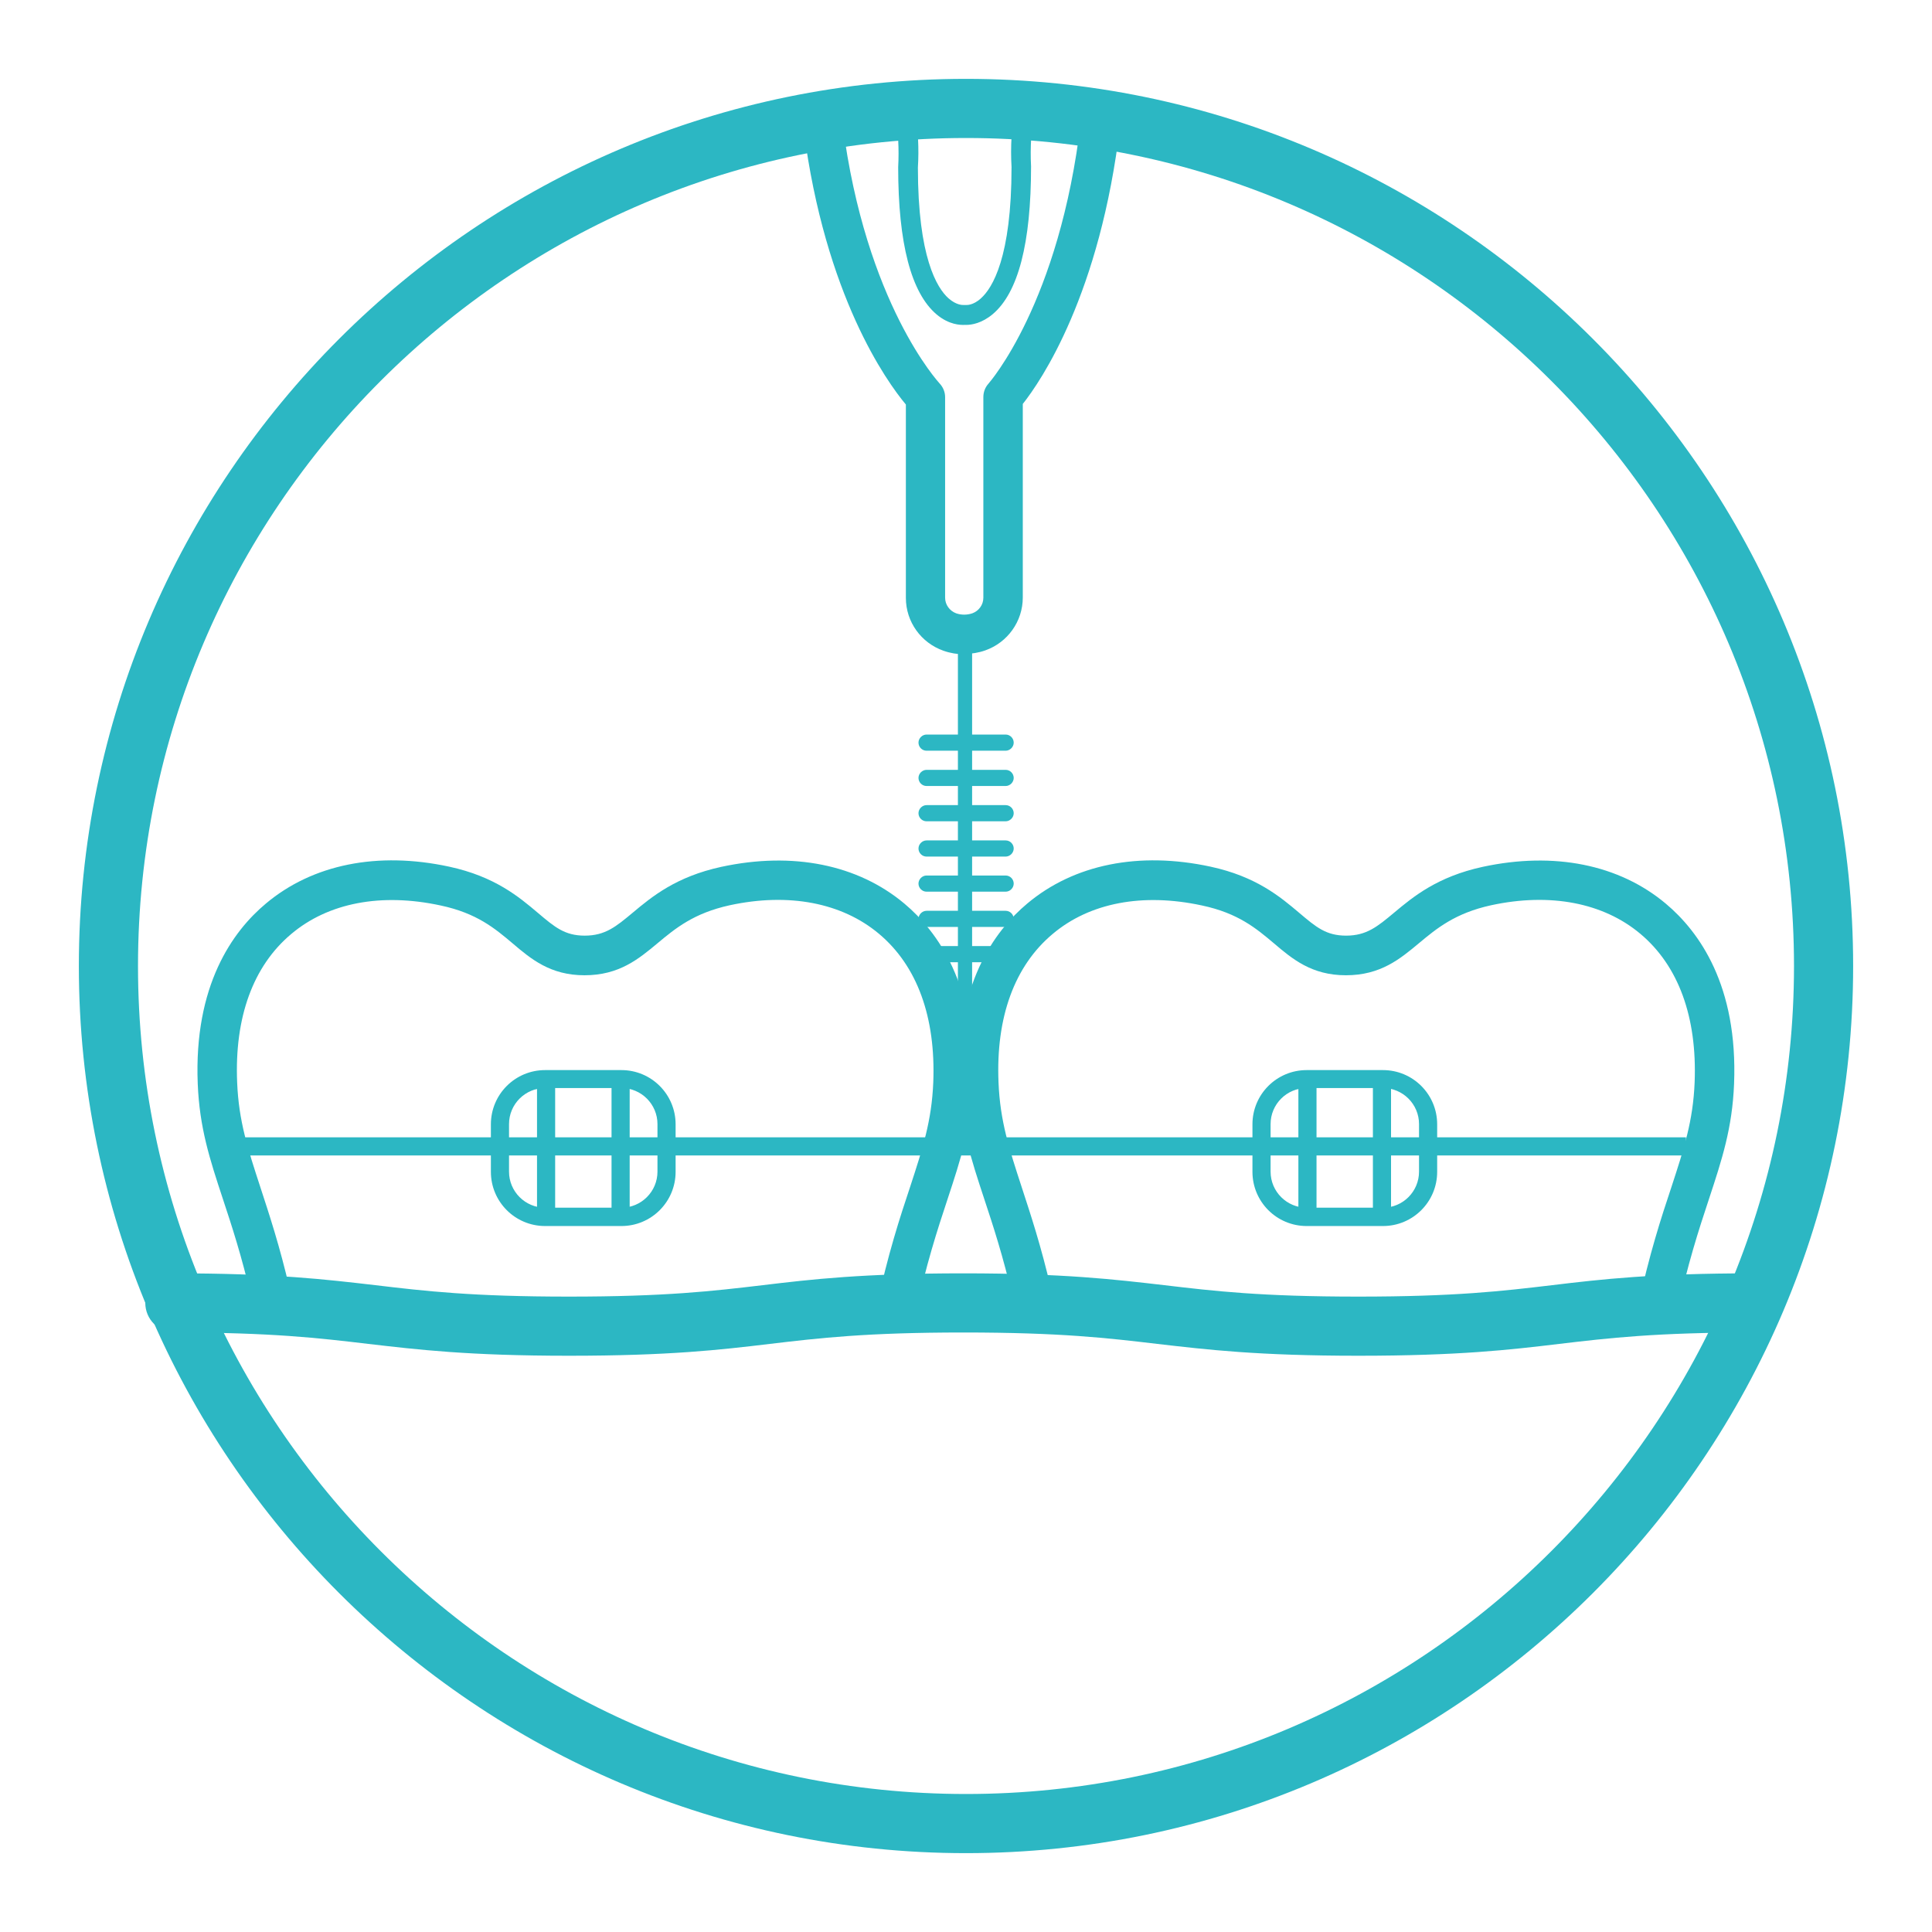 <?xml version="1.0" encoding="UTF-8"?>
<svg id="Artwork" xmlns="http://www.w3.org/2000/svg" viewBox="0 0 98 98">
  <defs>
    <style>
      .cls-1 {
        fill: #2cb7c3;
      }
    </style>
  </defs>
  <path class="cls-1" d="m49,94c-24.81,0-45-20.19-45-45S24.19,4,49,4s45,20.19,45,45-20.19,45-45,45Zm0-87C25.84,7,7,25.84,7,49s18.84,42,42,42,42-18.84,42-42S72.16,7,49,7Z"/>
  <path class="cls-1" d="m51.02,65.75h-4.43c-.23,0-.41-.19-.41-.41s.19-.41.41-.41h4.43c.23,0,.41.19.41.41s-.19.41-.41.41Z"/>
  <path class="cls-1" d="m48.95,58.12c-.2,0-.36-.16-.36-.36v-24.72c0-.2.16-.36.36-.36s.36.16.36.36v24.72c0,.2-.16.36-.36.36Z"/>
  <path class="cls-1" d="m51.01,48.81h-4.01c-.23,0-.41-.19-.41-.41s.19-.41.41-.41h4.01c.23,0,.41.19.41.41s-.19.41-.41.41Z"/>
  <path class="cls-1" d="m51.01,47.02h-4.01c-.23,0-.41-.19-.41-.41s.19-.41.41-.41h4.01c.23,0,.41.19.41.41s-.19.41-.41.41Z"/>
  <path class="cls-1" d="m51.01,45.23h-4.01c-.23,0-.41-.19-.41-.41s.19-.41.41-.41h4.01c.23,0,.41.19.41.41s-.19.41-.41.41Z"/>
  <path class="cls-1" d="m51.01,43.45h-4.01c-.23,0-.41-.19-.41-.41s.19-.41.41-.41h4.01c.23,0,.41.19.41.41s-.19.41-.41.41Z"/>
  <path class="cls-1" d="m51.01,41.66h-4.01c-.23,0-.41-.19-.41-.41s.19-.41.41-.41h4.01c.23,0,.41.19.41.41s-.19.41-.41.41Z"/>
  <path class="cls-1" d="m51.01,39.87h-4.01c-.23,0-.41-.19-.41-.41s.19-.41.41-.41h4.01c.23,0,.41.19.41.41s-.19.41-.41.41Z"/>
  <path class="cls-1" d="m51.01,38.08h-4.01c-.23,0-.41-.19-.41-.41s.19-.41.41-.41h4.01c.23,0,.41.19.41.41s-.19.41-.41.41Z"/>
  <path class="cls-1" d="m48.92,33.19c-.36,0-.72-.06-1.06-.18-1.14-.4-1.91-1.47-1.91-2.68v-9.81c-.97-1.16-4.1-5.51-5.19-13.99l1.98-.25c1.17,9.14,4.89,13.13,4.92,13.17.18.19.28.44.28.69v10.18c0,.35.23.67.56.79.26.09.55.09.82,0,.33-.12.56-.43.56-.79v-10.18c0-.25.09-.49.26-.68.03-.04,3.61-4.08,4.69-13.35l1.99.23c-1.01,8.59-4.02,12.99-4.94,14.15v9.82c0,1.21-.77,2.28-1.9,2.68-.34.12-.7.18-1.07.18Z"/>
  <path class="cls-1" d="m49.03,16.48s-.07,0-.09,0c-.22.01-.8,0-1.43-.53-1.29-1.09-1.95-3.6-1.95-7.47.05-.92,0-1.81-.14-2.67-.05-.27.14-.53.41-.58.27-.04.53.14.58.41.16.93.21,1.89.15,2.86,0,4.55.97,6.11,1.55,6.63.42.37.75.34.76.34h.07s.08,0,.08,0h0s.34.03.74-.34c.58-.52,1.55-2.08,1.55-6.66-.06-1.02,0-2.07.19-3.07.05-.27.32-.45.58-.4.27.05.45.31.4.58-.17.93-.23,1.89-.18,2.86,0,3.89-.65,6.41-1.95,7.5-.55.46-1.07.54-1.33.54Z"/>
  <path class="cls-1" d="m68.9,68.77c-5.09,0-7.68-.31-10.19-.6-2.53-.3-4.92-.58-9.84-.58s-7.3.28-9.83.58c-2.5.3-5.09.6-10.18.6s-7.67-.31-10.17-.6c-2.53-.3-4.91-.58-9.82-.58-.83,0-1.5-.67-1.5-1.5s.67-1.5,1.5-1.5c5.09,0,7.67.31,10.17.6,2.52.3,4.91.58,9.82.58s7.3-.28,9.83-.58c2.5-.3,5.09-.6,10.18-.6s7.68.31,10.19.6c2.53.3,4.92.58,9.84.58s7.31-.28,9.83-.58c2.5-.3,5.09-.6,10.19-.6.83,0,1.5.67,1.5,1.5s-.67,1.5-1.5,1.5c-4.92,0-7.31.28-9.84.58-2.5.3-5.09.6-10.19.6Z"/>
  <rect class="cls-1" x="12.35" y="57.69" width="73.17" height=".92"/>
  <g>
    <path class="cls-1" d="m31.52,62.19h-3.87c-1.52,0-2.75-1.23-2.75-2.75v-2.41c0-1.52,1.23-2.75,2.75-2.75h3.87c1.52,0,2.75,1.23,2.75,2.75v2.41c0,1.52-1.23,2.75-2.75,2.75Zm-3.87-7c-1.01,0-1.83.82-1.83,1.83v2.41c0,1.01.82,1.83,1.83,1.83h3.87c1.01,0,1.83-.82,1.83-1.83v-2.41c0-1.01-.82-1.83-1.83-1.83h-3.87Z"/>
    <g>
      <rect class="cls-1" x="27.24" y="54.73" width=".92" height="6.68"/>
      <rect class="cls-1" x="31.02" y="54.98" width=".92" height="6.68"/>
    </g>
  </g>
  <g>
    <path class="cls-1" d="m70.15,62.19h-3.87c-1.52,0-2.75-1.23-2.75-2.75v-2.41c0-1.52,1.23-2.75,2.75-2.75h3.87c1.52,0,2.75,1.23,2.75,2.75v2.41c0,1.52-1.23,2.75-2.75,2.75Zm-3.87-7c-1.01,0-1.83.82-1.83,1.83v2.41c0,1.01.82,1.83,1.83,1.83h3.87c1.01,0,1.83-.82,1.83-1.83v-2.41c0-1.01-.82-1.83-1.83-1.83h-3.87Z"/>
    <g>
      <rect class="cls-1" x="65.86" y="54.73" width=".92" height="6.68"/>
      <rect class="cls-1" x="69.64" y="54.98" width=".92" height="6.68"/>
    </g>
  </g>
  <g>
    <path class="cls-1" d="m12.97,66.84c-.07-.35-.15-.69-.22-1.01-.49-2.12-1-3.67-1.45-5.03-.66-2-1.18-3.59-1.27-5.83-.2-4.99,1.77-7.73,3.46-9.14,2.37-1.99,5.67-2.65,9.29-1.87,2.32.5,3.54,1.53,4.51,2.35.85.72,1.36,1.15,2.37,1.15h0c1.04,0,1.59-.46,2.43-1.16.98-.82,2.2-1.83,4.5-2.33,3.62-.78,6.92-.12,9.29,1.87,1.69,1.42,3.66,4.15,3.46,9.14-.09,2.24-.61,3.83-1.27,5.83-.52,1.57-1.1,3.34-1.65,5.93l-1.96-.41c.57-2.7,1.2-4.61,1.71-6.14.63-1.93,1.09-3.32,1.17-5.29.13-3.31-.82-5.91-2.75-7.53-1.88-1.58-4.58-2.1-7.58-1.45-1.82.4-2.75,1.17-3.65,1.92-.96.8-1.95,1.63-3.71,1.63h0c-1.73,0-2.71-.82-3.65-1.62-.89-.75-1.81-1.53-3.65-1.92-3.01-.65-5.7-.14-7.58,1.45-1.93,1.62-2.88,4.22-2.74,7.53.08,1.96.54,3.36,1.17,5.29.46,1.41.99,3,1.5,5.21.08.34.16.69.23,1.05l-1.96.41Z"/>
    <path class="cls-1" d="m51.59,66.84c-.07-.35-.15-.69-.22-1.01-.49-2.12-1-3.67-1.45-5.03-.66-2-1.18-3.59-1.27-5.83-.2-4.99,1.77-7.73,3.46-9.14,2.37-1.99,5.67-2.65,9.29-1.87,2.32.5,3.54,1.53,4.51,2.35.85.72,1.36,1.15,2.37,1.15h0c1.04,0,1.59-.46,2.43-1.16.98-.82,2.2-1.83,4.5-2.33,3.62-.78,6.92-.12,9.29,1.87,1.69,1.42,3.66,4.15,3.46,9.14-.09,2.24-.61,3.83-1.27,5.83-.52,1.57-1.1,3.34-1.65,5.93l-1.96-.41c.57-2.7,1.2-4.61,1.71-6.14.63-1.93,1.09-3.32,1.17-5.29.13-3.31-.82-5.91-2.75-7.53-1.88-1.58-4.58-2.1-7.58-1.45-1.82.4-2.75,1.17-3.65,1.92-.96.8-1.95,1.63-3.71,1.63h0c-1.73,0-2.71-.82-3.65-1.62-.89-.75-1.81-1.53-3.65-1.92-3.01-.65-5.7-.14-7.58,1.45-1.93,1.62-2.88,4.22-2.74,7.53.08,1.96.54,3.36,1.17,5.29.46,1.41.99,3,1.5,5.21.08.34.16.69.23,1.05l-1.96.41Z"/>
  </g>
</svg>